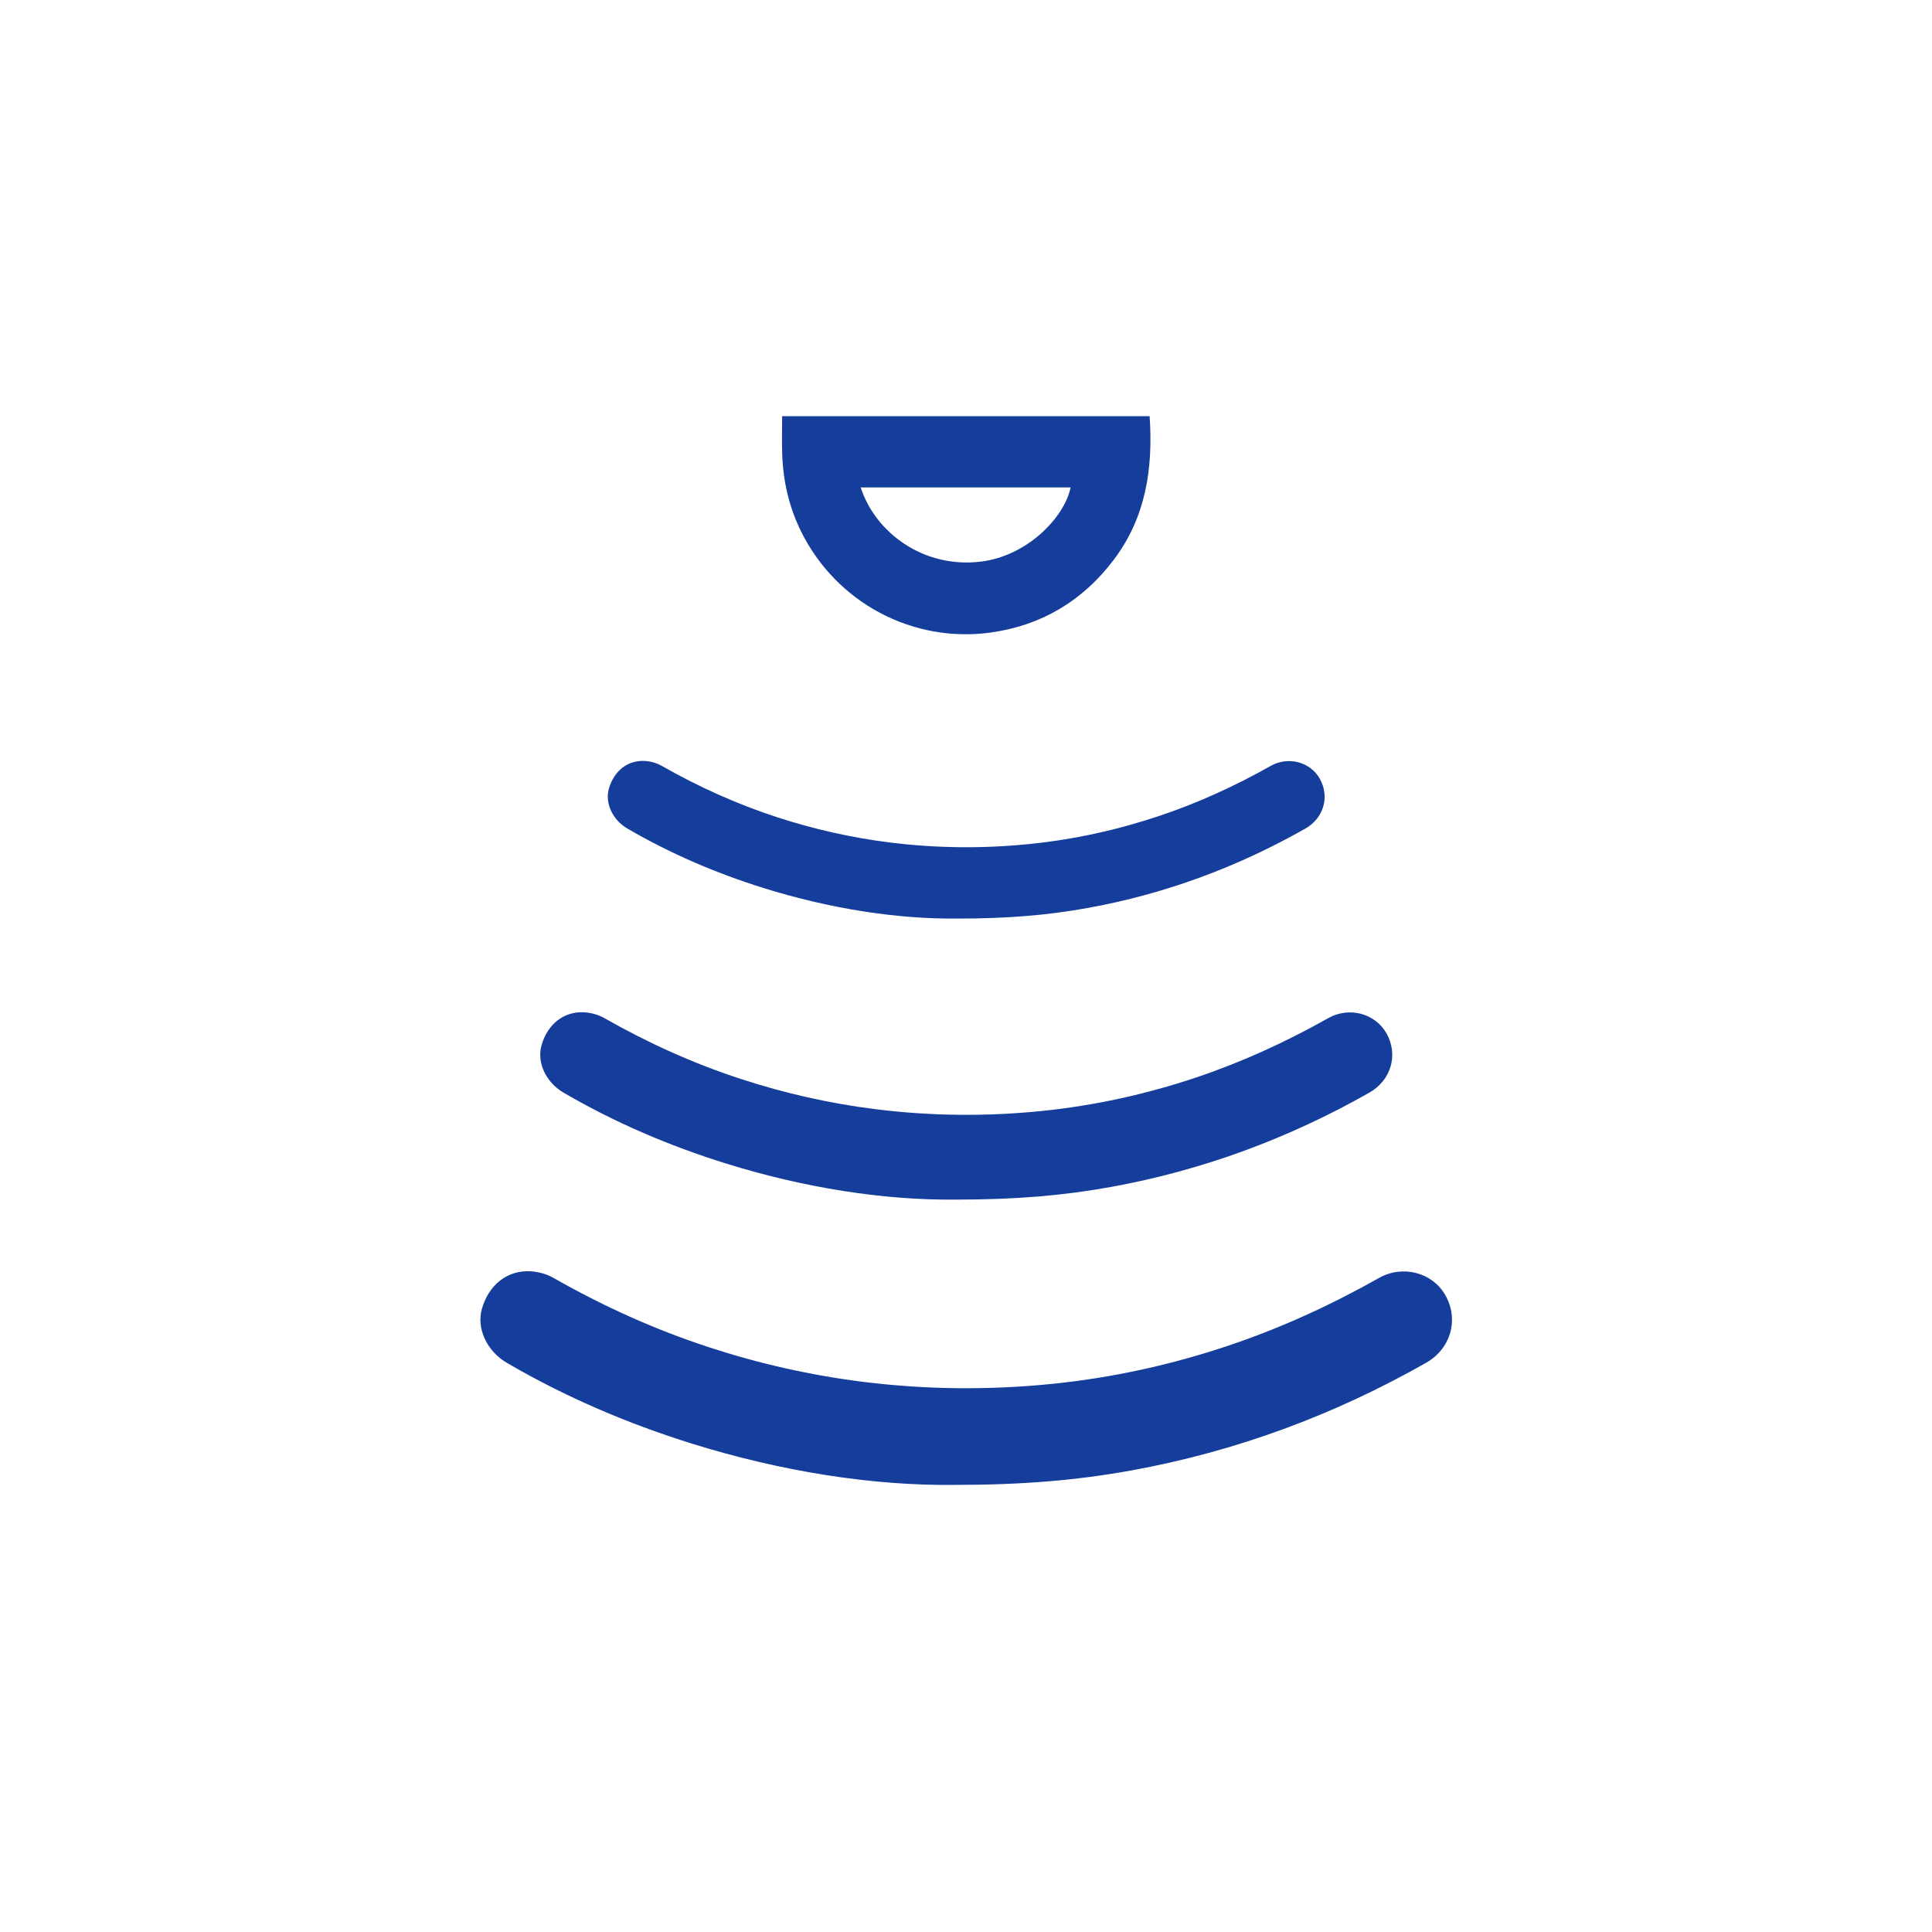 <svg xmlns="http://www.w3.org/2000/svg" id="Layer_1" data-name="Layer 1" viewBox="0 0 646 646"><defs><style> .cls-1 { fill: #153d9c; } </style></defs><path class="cls-1" d="m261.52,139.15h122.88c1.19,17.41-1.23,33.79-12.01,48.04-10.38,13.72-24.14,21.95-41.15,24.31-25.77,3.58-51.51-9.7-63.44-33.91-4.02-8.15-5.95-16.8-6.26-25.83-.14-4.12-.02-8.25-.02-12.61Zm26.27,23.83c4.83,14.98,20.86,27.12,40.08,24.82,15.71-1.88,28.06-14.85,30.11-24.82h-70.19Z"></path><path class="cls-1" d="m320.24,307.13c-20.19.25-42.83-3.3-64.92-10.2-15.88-4.96-31.14-11.49-45.54-19.89-5.02-2.93-7.57-8.57-6.17-13.4,1.71-5.87,6.25-9.51,11.96-9.2,1.91.1,3.98.66,5.64,1.61,12.25,6.98,25.03,12.76,38.42,17.14,12.36,4.03,24.99,6.9,37.91,8.51,15.6,1.95,31.21,2.09,46.82.5,14.84-1.51,29.34-4.7,43.51-9.46,12.89-4.34,25.17-9.97,37.01-16.64,5.93-3.34,13.26-1.32,16.42,4.29,3.37,5.98,1.32,13.17-4.83,16.66-22.69,12.88-46.81,21.82-72.51,26.5-13.48,2.46-27.05,3.6-43.73,3.59Z"></path><path class="cls-1" d="m319.71,401.1c-23.99.3-50.91-3.92-77.16-12.12-18.87-5.9-37.01-13.65-54.13-23.64-5.96-3.48-9-10.19-7.33-15.92,2.03-6.98,7.43-11.3,14.22-10.94,2.28.12,4.74.79,6.71,1.91,14.56,8.3,29.75,15.17,45.67,20.37,14.69,4.8,29.7,8.2,45.06,10.12,18.54,2.31,37.1,2.48,55.65.59,17.64-1.8,34.88-5.59,51.71-11.25,15.32-5.16,29.92-11.85,43.99-19.78,7.04-3.97,15.76-1.57,19.51,5.1,4,7.11,1.57,15.65-5.74,19.8-26.97,15.3-55.64,25.93-86.18,31.5-16.02,2.92-32.15,4.28-51.98,4.27Z"></path><path class="cls-1" d="m319.23,496.5c-27.36.34-58.05-4.48-87.99-13.83-21.52-6.72-42.2-15.57-61.73-26.96-6.8-3.97-10.27-11.62-8.36-18.16,2.32-7.96,8.47-12.89,16.21-12.47,2.59.14,5.4.9,7.65,2.18,16.6,9.46,33.92,17.3,52.08,23.23,16.75,5.47,33.87,9.35,51.39,11.54,21.14,2.64,42.3,2.83,63.46.68,20.12-2.05,39.77-6.37,58.97-12.83,17.48-5.88,34.12-13.51,50.16-22.56,8.03-4.53,17.97-1.79,22.25,5.82,4.56,8.11,1.79,17.85-6.54,22.57-30.75,17.45-63.45,29.57-98.28,35.92-18.27,3.33-36.66,4.88-59.28,4.87Z"></path></svg>